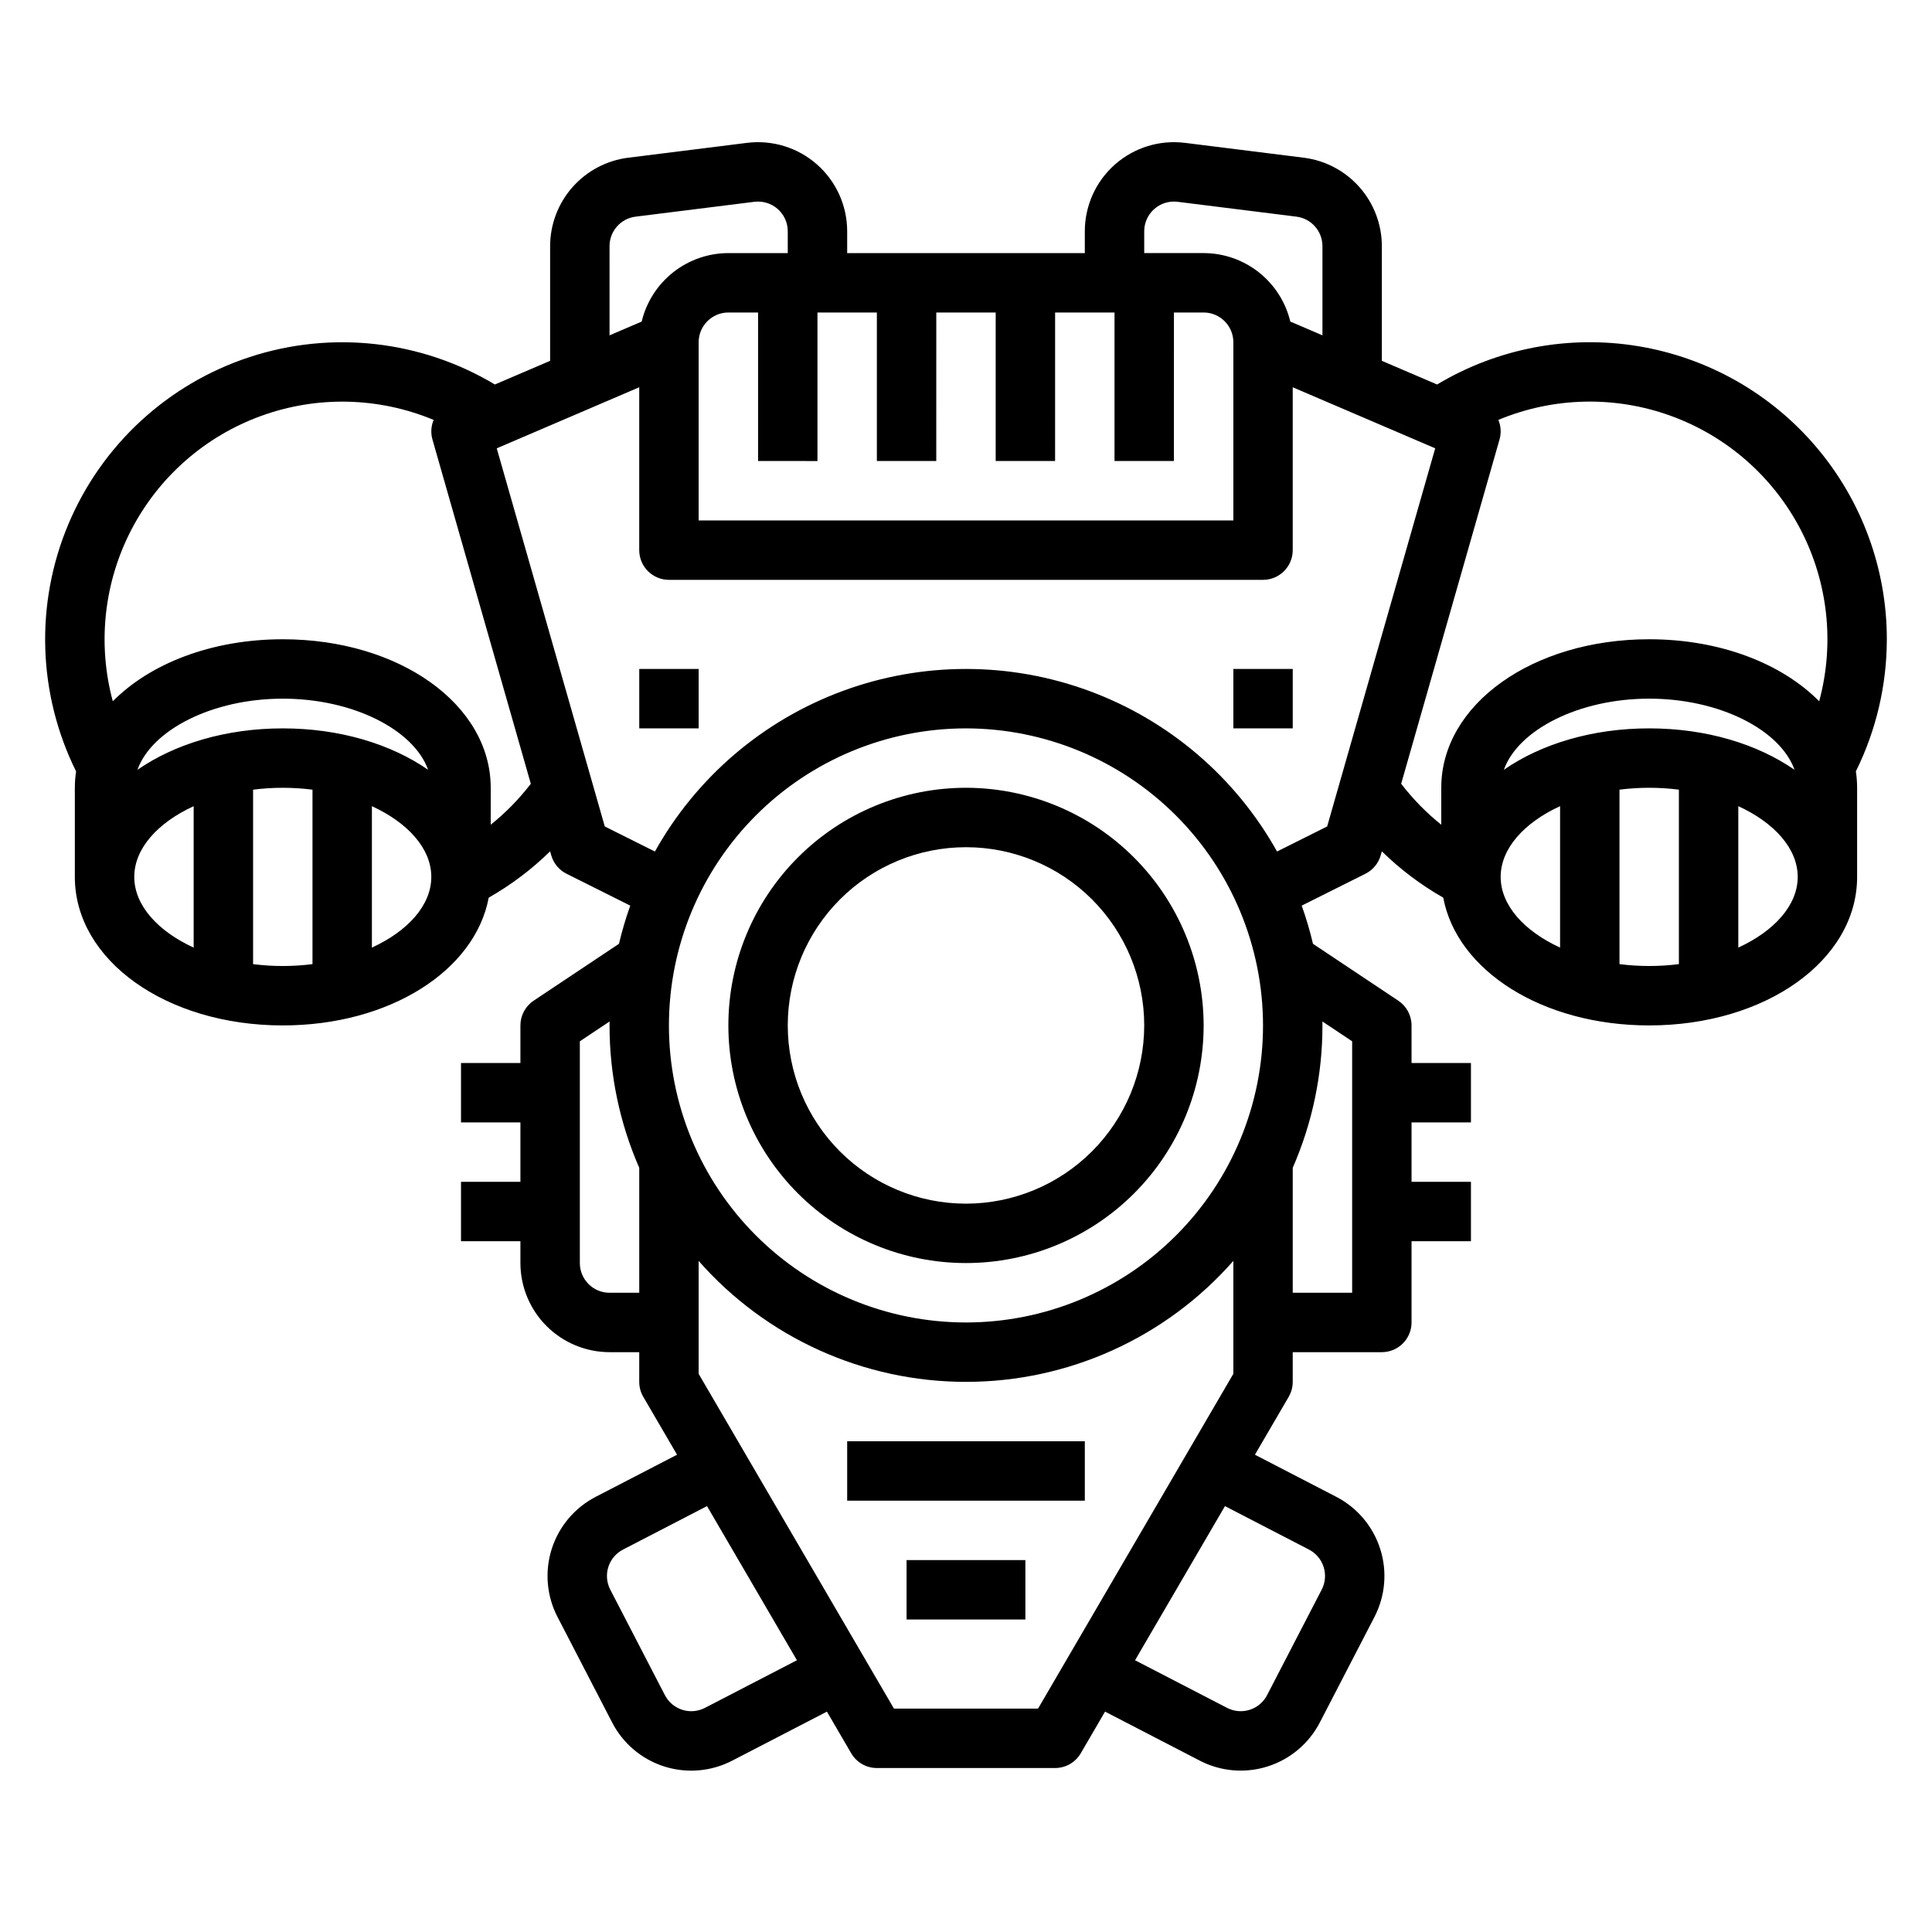<?xml version="1.0" encoding="UTF-8"?>
<!-- Uploaded to: ICON Repo, www.iconrepo.com, Generator: ICON Repo Mixer Tools -->
<svg fill="#000000" width="800px" height="800px" version="1.1" viewBox="144 144 512 512" xmlns="http://www.w3.org/2000/svg">
 <g>
  <path d="m400 352.77c-16.703 0-32.723 6.637-44.531 18.445-11.812 11.812-18.445 27.828-18.445 44.531 0 16.703 6.633 32.723 18.445 44.531 11.809 11.809 27.828 18.445 44.531 18.445 16.699 0 32.719-6.637 44.531-18.445 11.809-11.809 18.445-27.828 18.445-44.531-0.02-16.695-6.66-32.703-18.469-44.512-11.805-11.805-27.812-18.445-44.508-18.465zm0 110.21v0.004c-12.527 0-24.543-4.977-33.398-13.836-8.859-8.859-13.836-20.871-13.836-33.398 0-12.527 4.977-24.539 13.836-33.398 8.855-8.855 20.871-13.832 33.398-13.832 12.523 0 24.539 4.977 33.398 13.832 8.855 8.859 13.832 20.871 13.832 33.398-0.016 12.523-4.996 24.527-13.848 33.383-8.855 8.855-20.863 13.836-33.383 13.852z"/>
  <path d="m644.03 313.41c0.004-18.656-6.621-36.703-18.691-50.93-12.066-14.227-28.797-23.703-47.203-26.738-18.406-3.039-37.293 0.559-53.289 10.152l-14.641-6.273v-30.391c-0.008-5.754-2.113-11.309-5.922-15.621-3.809-4.316-9.059-7.094-14.766-7.816l-31.488-3.938v0.004c-6.723-0.84-13.48 1.246-18.559 5.731-5.078 4.481-7.984 10.93-7.984 17.703v5.781h-62.977v-5.781c0-6.773-2.91-13.223-7.988-17.703-5.078-4.484-11.836-6.57-18.559-5.731l-31.488 3.938v-0.004c-5.707 0.723-10.957 3.5-14.766 7.816-3.809 4.312-5.914 9.867-5.922 15.621v30.391l-14.641 6.273h0.004c-19.594-11.738-43.32-14.387-65.02-7.262-21.699 7.125-39.238 23.324-48.059 44.395-8.82 21.066-8.059 44.926 2.09 65.387-0.215 1.441-0.324 2.898-0.328 4.356v23.617c0 22.07 24.207 39.359 55.105 39.359 28.281 0 50.941-14.488 54.578-33.863h0.004c5.93-3.371 11.395-7.496 16.266-12.27l0.305 1.066v-0.004c0.605 2.121 2.074 3.891 4.047 4.879l16.887 8.445h0.004c-1.188 3.316-2.188 6.695-2.996 10.121l-22.613 15.074h0.004c-2.191 1.461-3.508 3.918-3.508 6.551v9.961h-15.742v15.742h15.742v15.742l-15.742 0.004v15.742h15.742v5.785c0.008 6.262 2.496 12.266 6.926 16.691 4.426 4.426 10.43 6.918 16.691 6.926h7.871v7.871c0 1.395 0.371 2.762 1.074 3.965l8.949 15.34-21.559 11.16h-0.004c-5.562 2.879-9.754 7.852-11.652 13.82-1.898 5.969-1.348 12.449 1.535 18.012l14.477 27.965h-0.004c2.875 5.566 7.844 9.766 13.816 11.664 5.973 1.895 12.453 1.34 18.012-1.547l25.094-12.988 6.441 11.043v-0.004c1.41 2.418 3.996 3.906 6.797 3.906h47.23c2.801 0 5.391-1.488 6.801-3.906l6.441-11.043 25.094 12.988v0.004c5.559 2.879 12.039 3.43 18.008 1.531 5.969-1.898 10.938-6.086 13.816-11.648l14.477-27.965v-0.004c2.879-5.562 3.43-12.039 1.531-18.008s-6.086-10.941-11.648-13.82l-21.559-11.16 8.949-15.34h-0.004c0.703-1.203 1.07-2.57 1.07-3.965v-7.871h23.617c2.086 0 4.09-0.832 5.566-2.309 1.477-1.473 2.305-3.477 2.305-5.566v-21.527h15.742v-15.742h-15.742v-15.742h15.742v-15.742l-15.742-0.004v-9.961c0-2.633-1.316-5.09-3.504-6.551l-22.613-15.074c-0.805-3.426-1.805-6.805-2.992-10.121l16.887-8.445c1.973-0.988 3.441-2.758 4.047-4.879l0.305-1.066v0.004c4.871 4.773 10.34 8.898 16.27 12.27 3.637 19.379 26.297 33.863 54.578 33.863 30.898 0 55.105-17.289 55.105-39.359v-23.617c-0.004-1.457-0.113-2.914-0.328-4.356 5.387-10.883 8.191-22.859 8.199-35.004zm-196.8-108.12c0-2.258 0.969-4.406 2.664-5.902 1.691-1.492 3.945-2.188 6.184-1.91l31.488 3.938c3.938 0.496 6.891 3.844 6.894 7.812v23.641l-8.516-3.652v0.004c-1.234-5.164-4.176-9.762-8.34-13.055-4.168-3.293-9.32-5.086-14.629-5.094h-15.746zm-86.594 60.887v-39.363h15.742v39.359h15.742l0.004-39.359h15.742v39.359h15.742l0.004-39.359h15.742v39.359h15.742l0.004-39.359h7.875c4.344 0.008 7.867 3.527 7.871 7.875v47.23h-141.7v-47.23c0.008-4.348 3.527-7.867 7.875-7.875h7.871v39.359zm-55.102-56.949c0.004-3.969 2.957-7.316 6.894-7.812l31.488-3.938c2.242-0.277 4.492 0.418 6.188 1.91 1.691 1.496 2.66 3.644 2.66 5.902v5.781h-15.742c-5.312 0.008-10.465 1.801-14.633 5.094-4.164 3.293-7.102 7.891-8.34 13.055l-8.516 3.648zm-86.594 127.8c-15.133 0-28.648 4.152-38.516 10.977 3.793-10.609 19.895-18.852 38.516-18.852 18.625 0 34.723 8.242 38.516 18.848-9.867-6.82-23.383-10.973-38.516-10.973zm-39.359 39.359c0-7.535 6.25-14.383 15.742-18.742v37.48c-9.492-4.356-15.742-11.203-15.742-18.738zm31.488 23.117v-46.234c5.227-0.664 10.516-0.664 15.742 0v46.238-0.004c-5.227 0.664-10.516 0.664-15.742 0zm31.488-4.379v-37.48c9.492 4.359 15.742 11.203 15.742 18.742 0 7.535-6.25 14.383-15.742 18.738zm31.488-32.57v-9.785c0-22.07-24.207-39.359-55.105-39.359-18.824 0-35.152 6.426-45.047 16.434-4.113-15.238-2.359-31.465 4.922-45.469 7.277-14.004 19.547-24.766 34.383-30.152 14.832-5.391 31.148-5.012 45.719 1.055-0.691 1.645-0.805 3.477-0.312 5.195l26.066 91.234c-3.094 4.031-6.66 7.676-10.625 10.852zm204.67 53.191c0 20.879-8.293 40.902-23.055 55.664-14.766 14.762-34.789 23.055-55.664 23.055-20.879 0-40.902-8.293-55.664-23.055-14.766-14.762-23.059-34.785-23.059-55.664 0-20.879 8.293-40.898 23.059-55.664 14.762-14.762 34.785-23.055 55.664-23.055 20.871 0.023 40.879 8.324 55.637 23.082 14.758 14.758 23.059 34.766 23.082 55.637zm-173.18 70.848c-4.348-0.004-7.867-3.527-7.871-7.871v-58.766l7.887-5.258c0 0.348-0.012 0.695-0.012 1.043l-0.004 0.004c-0.012 12.988 2.668 25.836 7.871 37.73v33.117zm25.281 110.01c-1.855 0.961-4.016 1.145-6.004 0.512-1.992-0.633-3.648-2.031-4.606-3.883l-14.477-27.965c-0.961-1.855-1.145-4.016-0.512-6.004 0.633-1.992 2.031-3.648 3.883-4.609l22.266-11.523 23.828 40.848zm88.277 0.195-38.184 0.004-51.762-88.723v-29.926c17.91 20.375 43.723 32.055 70.852 32.055 27.125 0 52.938-11.68 70.848-32.055v29.926zm71.801-42.145c1.855 0.961 3.25 2.617 3.883 4.609 0.633 1.988 0.449 4.148-0.512 6.004l-14.477 27.965h0.004c-0.961 1.852-2.617 3.25-4.609 3.883-1.988 0.633-4.148 0.449-6-0.512l-24.383-12.621 23.828-40.848zm11.441-134.7v66.637h-15.746v-33.117c5.203-11.895 7.887-24.742 7.871-37.73 0-0.348-0.012-0.695-0.012-1.043zm-19.902-50.297v0.004c-10.973-19.652-28.605-34.734-49.719-42.531-21.113-7.801-44.32-7.801-65.43 0-21.113 7.797-38.746 22.879-49.723 42.531l-13.285-6.641-28.633-100.21 37.762-16.184v43.164c0 2.09 0.828 4.09 2.305 5.566 1.477 1.477 3.481 2.309 5.566 2.309h157.44c2.086 0 4.09-0.832 5.566-2.309 1.477-1.477 2.305-3.477 2.305-5.566v-43.164l37.758 16.18-28.633 100.21zm32.891-17.953 26.066-91.234c0.492-1.719 0.383-3.551-0.312-5.195 14.57-6.074 30.891-6.457 45.727-1.066 14.836 5.387 27.109 16.148 34.387 30.156 7.281 14.008 9.031 30.238 4.91 45.477-9.895-10.008-26.223-16.434-45.047-16.434-30.898 0-55.105 17.289-55.105 39.359v9.789c-3.965-3.176-7.531-6.82-10.625-10.852zm65.73-14.68c-15.133 0-28.648 4.152-38.516 10.977 3.793-10.609 19.895-18.852 38.516-18.852 18.625 0 34.723 8.242 38.516 18.848-9.867-6.82-23.383-10.973-38.516-10.973zm-39.359 39.359c0-7.535 6.25-14.383 15.742-18.742v37.48c-9.492-4.356-15.742-11.203-15.742-18.738zm31.488 23.117v-46.234c5.227-0.664 10.516-0.664 15.742 0v46.238-0.004c-5.227 0.664-10.516 0.664-15.742 0zm31.488-4.379v-37.48c9.492 4.359 15.742 11.203 15.742 18.742 0 7.535-6.25 14.383-15.742 18.738z"/>
  <path d="m368.51 525.95h62.977v15.742h-62.977z"/>
  <path d="m384.25 557.44h31.488v15.742h-31.488z"/>
  <path d="m470.85 321.28h15.742v15.742h-15.742z"/>
  <path d="m313.41 321.28h15.742v15.742h-15.742z"/>
 </g>
</svg>